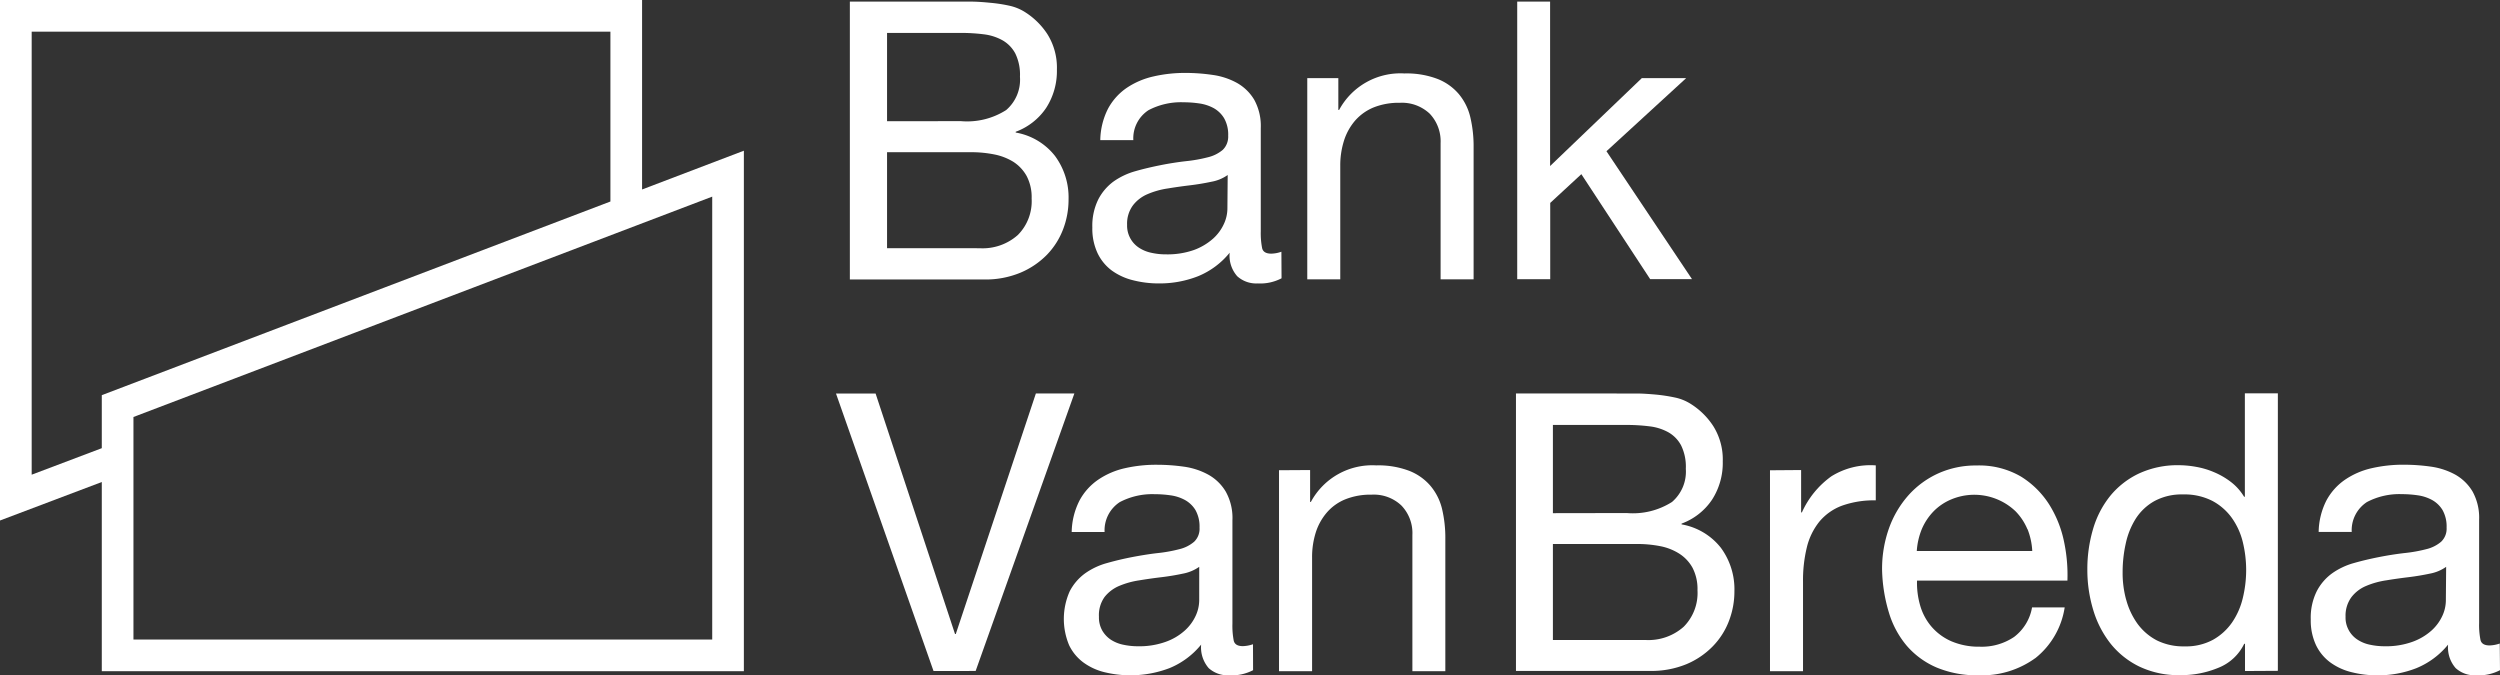 <?xml version="1.0" encoding="UTF-8"?> <svg xmlns="http://www.w3.org/2000/svg" xmlns:xlink="http://www.w3.org/1999/xlink" id="Group_1431" data-name="Group 1431" width="157.827" height="42.638" viewBox="0 0 157.827 42.638"><rect x="0" y="0" width="157.827" height="42.638" fill="#333333" stroke="none"/><defs><clipPath id="clip-path"><rect id="Rectangle_1098" data-name="Rectangle 1098" width="157.827" height="42.638" fill="none"></rect></clipPath></defs><path id="Path_2591" data-name="Path 2591" d="M8.425,26.325,44.963,12.413V40.374H8.425ZM2,2H38.536V12.721L6.426,24.947v3.347L2,29.968ZM0,0V32.86l6.426-2.43V42.373H46.961V9.514l-6.426,2.448V0Z" fill="#fff"></path><g id="Group_1430" data-name="Group 1430"><g id="Group_1429" data-name="Group 1429" clip-path="url(#clip-path)"><path id="Path_2592" data-name="Path 2592" d="M46.636.076h1.215c.433,0,.863.033,1.29.076A9.412,9.412,0,0,1,50.33.334a3.037,3.037,0,0,1,.947.376,4.649,4.649,0,0,1,1.46,1.422,3.972,3.972,0,0,1,.6,2.234,4.3,4.3,0,0,1-.676,2.418,3.967,3.967,0,0,1-1.925,1.51v.049a4.014,4.014,0,0,1,2.476,1.471,4.4,4.4,0,0,1,.861,2.749,5.214,5.214,0,0,1-.344,1.885,4.732,4.732,0,0,1-1.019,1.608,5.12,5.12,0,0,1-1.667,1.131,5.74,5.74,0,0,1-2.294.432H40.266V.076Zm.641,7.547a4.583,4.583,0,0,0,2.857-.7,2.523,2.523,0,0,0,.871-2.1,3.059,3.059,0,0,0-.294-1.471,2.077,2.077,0,0,0-.81-.834,3.2,3.2,0,0,0-1.189-.378,11.491,11.491,0,0,0-1.435-.087H42.614V7.627Zm1.178,8.023a3.342,3.342,0,0,0,2.414-.834,2.992,2.992,0,0,0,.682-1.059,3.032,3.032,0,0,0,.191-1.246,2.871,2.871,0,0,0-.317-1.423,2.516,2.516,0,0,0-.849-.9,3.634,3.634,0,0,0-1.215-.464,7.4,7.4,0,0,0-1.423-.136H42.614v6.06Z" transform="translate(13.386 0.025)" fill="#fff"></path><path id="Path_2593" data-name="Path 2593" d="M63.7,16.421a2.9,2.9,0,0,1-1.51.324,1.786,1.786,0,0,1-1.287-.453,1.963,1.963,0,0,1-.478-1.486,5.014,5.014,0,0,1-2,1.486,6.631,6.631,0,0,1-2.469.453,6.525,6.525,0,0,1-1.63-.2,3.858,3.858,0,0,1-1.339-.612,2.937,2.937,0,0,1-.9-1.094,3.655,3.655,0,0,1-.332-1.63,3.749,3.749,0,0,1,.377-1.771,3.255,3.255,0,0,1,.966-1.131,4.489,4.489,0,0,1,1.378-.649c.513-.148,1.042-.269,1.582-.378s1.131-.2,1.634-.256a9.23,9.23,0,0,0,1.362-.245,2.264,2.264,0,0,0,.933-.465,1.133,1.133,0,0,0,.269-.412,1.183,1.183,0,0,0,.075-.486,2.093,2.093,0,0,0-.257-1.1,1.791,1.791,0,0,0-.664-.641,2.712,2.712,0,0,0-.91-.294,6.883,6.883,0,0,0-.993-.072,4.4,4.4,0,0,0-2.208.5A2.123,2.123,0,0,0,54.343,7.7H52.257a4.532,4.532,0,0,1,.49-1.989A3.74,3.74,0,0,1,53.925,4.4a4.981,4.981,0,0,1,1.683-.721,8.829,8.829,0,0,1,2.023-.223,11.79,11.79,0,0,1,1.706.124,4.444,4.444,0,0,1,1.536.5,2.951,2.951,0,0,1,1.1,1.065,3.427,3.427,0,0,1,.416,1.788v6.513a4.886,4.886,0,0,0,.087,1.079q.084.34.577.34a2.007,2.007,0,0,0,.638-.121ZM60.3,9.9a2.533,2.533,0,0,1-1.03.426c-.426.091-.871.167-1.336.223s-.939.121-1.411.2a5.112,5.112,0,0,0-1.275.356,2.285,2.285,0,0,0-.921.7,1.939,1.939,0,0,0-.377,1.238,1.663,1.663,0,0,0,.754,1.45,2.238,2.238,0,0,0,.774.317,4.126,4.126,0,0,0,.931.1,5.043,5.043,0,0,0,1.767-.278,3.775,3.775,0,0,0,1.2-.714,2.815,2.815,0,0,0,.686-.931,2.354,2.354,0,0,0,.22-.947Z" transform="translate(17.205 1.148)" fill="#fff"></path><path id="Path_2594" data-name="Path 2594" d="M63.9,3.775V5.786h.049a4.392,4.392,0,0,1,4.12-2.305,5.483,5.483,0,0,1,2.087.344,3.376,3.376,0,0,1,1.351.958,3.538,3.538,0,0,1,.725,1.46,7.96,7.96,0,0,1,.208,1.887v8.348H70.356V7.884a2.533,2.533,0,0,0-.688-1.864,2.588,2.588,0,0,0-.874-.537,2.544,2.544,0,0,0-1.013-.149,4.25,4.25,0,0,0-1.658.294,3.142,3.142,0,0,0-1.166.833,3.614,3.614,0,0,0-.7,1.264,5.176,5.176,0,0,0-.235,1.582v7.17H61.939V3.775Z" transform="translate(20.59 1.156)" fill="#fff"></path><path id="Path_2595" data-name="Path 2595" d="M73.962.076V10.457l5.792-5.551h2.8L77.52,9.522l5.4,8.075H80.279L75.935,10.97,73.97,12.785V17.6H71.886V.076Z" transform="translate(23.897 0.025)" fill="#fff"></path><path id="Path_2596" data-name="Path 2596" d="M45.767,36.165l-6.158-17.52h2.5l5.015,15.184h.048l5.057-15.188h2.43l-6.233,17.52Z" transform="translate(13.167 6.197)" fill="#fff"></path><path id="Path_2597" data-name="Path 2597" d="M62.351,34.987a2.91,2.91,0,0,1-1.51.324,1.8,1.8,0,0,1-1.291-.453,2,2,0,0,1-.478-1.486,5.027,5.027,0,0,1-2,1.486,6.925,6.925,0,0,1-4.1.257,3.755,3.755,0,0,1-1.335-.616,2.932,2.932,0,0,1-.9-1.09,4.29,4.29,0,0,1,.037-3.4,3.231,3.231,0,0,1,.97-1.133,4.4,4.4,0,0,1,1.374-.649c.517-.147,1.041-.272,1.584-.377s1.133-.2,1.631-.256a9.092,9.092,0,0,0,1.362-.246,2.23,2.23,0,0,0,.933-.468,1.131,1.131,0,0,0,.342-.894,2.118,2.118,0,0,0-.256-1.106,1.794,1.794,0,0,0-.665-.637,2.643,2.643,0,0,0-.906-.294,6.906,6.906,0,0,0-1-.072,4.4,4.4,0,0,0-2.208.5,2.125,2.125,0,0,0-.958,1.887H50.9a4.531,4.531,0,0,1,.494-1.989,3.723,3.723,0,0,1,1.177-1.312,4.906,4.906,0,0,1,1.679-.725,8.867,8.867,0,0,1,2.027-.219,12.176,12.176,0,0,1,1.706.12,4.48,4.48,0,0,1,1.532.5,2.942,2.942,0,0,1,1.106,1.067,3.4,3.4,0,0,1,.426,1.819V32.05a4.922,4.922,0,0,0,.083,1.075c.057.231.249.344.578.344a2.122,2.122,0,0,0,.637-.12Zm-3.4-6.525a2.644,2.644,0,0,1-1.03.43c-.426.091-.871.167-1.34.223s-.935.121-1.411.2a5.225,5.225,0,0,0-1.275.354,2.321,2.321,0,0,0-.921.7,1.965,1.965,0,0,0-.354,1.242,1.686,1.686,0,0,0,.208.871,1.751,1.751,0,0,0,.54.578,2.284,2.284,0,0,0,.773.317,4.391,4.391,0,0,0,.933.1,4.915,4.915,0,0,0,1.765-.282,3.594,3.594,0,0,0,1.2-.71,2.857,2.857,0,0,0,.688-.931,2.379,2.379,0,0,0,.223-.947Z" transform="translate(16.757 7.322)" fill="#fff"></path><path id="Path_2598" data-name="Path 2598" d="M62.563,22.345v2.012h.049a4.394,4.394,0,0,1,4.124-2.306,5.478,5.478,0,0,1,2.084.344,3.38,3.38,0,0,1,1.35.958,3.547,3.547,0,0,1,.725,1.456A7.892,7.892,0,0,1,71.1,26.7v8.344H69.02V26.45a2.509,2.509,0,0,0-.692-1.864,2.526,2.526,0,0,0-1.887-.686,4.243,4.243,0,0,0-1.656.294,3.055,3.055,0,0,0-1.166.834,3.606,3.606,0,0,0-.7,1.263,5.178,5.178,0,0,0-.231,1.582v7.17H60.6V22.357Z" transform="translate(20.145 7.329)" fill="#fff"></path><path id="Path_2599" data-name="Path 2599" d="M78.185,18.645H79.4c.429,0,.859.033,1.286.071a10.566,10.566,0,0,1,1.19.185,3,3,0,0,1,.946.377,4.639,4.639,0,0,1,1.46,1.423,3.959,3.959,0,0,1,.6,2.234,4.278,4.278,0,0,1-.676,2.414,3.962,3.962,0,0,1-1.925,1.51v.049a4.033,4.033,0,0,1,2.48,1.475,4.411,4.411,0,0,1,.857,2.747A5.186,5.186,0,0,1,85.275,33,4.658,4.658,0,0,1,84.257,34.6a5.04,5.04,0,0,1-1.668,1.133,5.81,5.81,0,0,1-2.294.426H71.827V18.641Zm.637,7.547a4.6,4.6,0,0,0,2.857-.7,2.553,2.553,0,0,0,.685-.946A2.527,2.527,0,0,0,82.55,23.4a3.062,3.062,0,0,0-.294-1.471,2.067,2.067,0,0,0-.806-.834,3.2,3.2,0,0,0-1.193-.377,11.477,11.477,0,0,0-1.435-.088H74.159V26.2ZM80,34.206a3.347,3.347,0,0,0,2.414-.834,3.02,3.02,0,0,0,.873-2.305,2.912,2.912,0,0,0-.317-1.427,2.482,2.482,0,0,0-.849-.894,3.492,3.492,0,0,0-1.211-.468,7.554,7.554,0,0,0-1.427-.132H74.159v6.06Z" transform="translate(23.877 6.197)" fill="#fff"></path><path id="Path_2600" data-name="Path 2600" d="M85.828,22.347v2.676h.049a5.646,5.646,0,0,1,1.864-2.282,4.67,4.67,0,0,1,2.8-.688v2.208A5.984,5.984,0,0,0,88.4,24.6a3.4,3.4,0,0,0-1.422,1.007,4.133,4.133,0,0,0-.785,1.607,8.751,8.751,0,0,0-.245,2.171v5.66H83.863V22.362Z" transform="translate(27.878 7.327)" fill="#fff"></path><path id="Path_2601" data-name="Path 2601" d="M98.841,34.222A5.745,5.745,0,0,1,95.26,35.3a6.568,6.568,0,0,1-2.641-.49,5.185,5.185,0,0,1-1.887-1.374A5.843,5.843,0,0,1,89.6,31.324a10.063,10.063,0,0,1-.426-2.676,7.651,7.651,0,0,1,.441-2.641,6.349,6.349,0,0,1,1.238-2.087,5.654,5.654,0,0,1,1.887-1.374,5.733,5.733,0,0,1,2.393-.49,5.224,5.224,0,0,1,2.811.7,5.6,5.6,0,0,1,1.792,1.78,7.1,7.1,0,0,1,.931,2.356,10.123,10.123,0,0,1,.208,2.43H91.381a5.07,5.07,0,0,0,.2,1.58,3.561,3.561,0,0,0,.713,1.328,3.5,3.5,0,0,0,1.25.921,4.4,4.4,0,0,0,1.792.344,3.639,3.639,0,0,0,2.173-.616,2.977,2.977,0,0,0,1.133-1.864h2.06a5.071,5.071,0,0,1-1.856,3.207m-.5-8.15a3.6,3.6,0,0,0-.754-1.133,3.772,3.772,0,0,0-4.023-.754,3.4,3.4,0,0,0-1.133.754,3.678,3.678,0,0,0-.754,1.133,4.417,4.417,0,0,0-.317,1.384h7.29a4.3,4.3,0,0,0-.3-1.384Z" transform="translate(29.643 7.331)" fill="#fff"></path><path id="Path_2602" data-name="Path 2602" d="M108.852,36.167V34.45H108.8a3.055,3.055,0,0,1-1.622,1.51,6.134,6.134,0,0,1-2.43.468,5.726,5.726,0,0,1-2.562-.54,5.272,5.272,0,0,1-1.819-1.448,6.366,6.366,0,0,1-1.091-2.109,8.7,8.7,0,0,1-.377-2.556,8.931,8.931,0,0,1,.354-2.55,6.037,6.037,0,0,1,1.079-2.1,5.224,5.224,0,0,1,1.815-1.423,5.8,5.8,0,0,1,2.54-.528,6.235,6.235,0,0,1,1.057.1,5.09,5.09,0,0,1,1.133.332,4.766,4.766,0,0,1,1.067.612,3.372,3.372,0,0,1,.85.946h.049V18.635h2.083v17.52Zm-7.5-4.5a4.667,4.667,0,0,0,.709,1.51,3.551,3.551,0,0,0,1.227,1.057,3.769,3.769,0,0,0,1.755.377,3.571,3.571,0,0,0,1.792-.418,3.632,3.632,0,0,0,1.2-1.091,4.618,4.618,0,0,0,.676-1.535,7.466,7.466,0,0,0,0-3.548,4.433,4.433,0,0,0-.7-1.531,3.577,3.577,0,0,0-1.236-1.069,3.855,3.855,0,0,0-1.841-.4,3.6,3.6,0,0,0-1.793.416,3.339,3.339,0,0,0-1.177,1.1,4.837,4.837,0,0,0-.638,1.571,8.31,8.31,0,0,0-.2,1.815,6.387,6.387,0,0,0,.223,1.747" transform="translate(32.877 6.195)" fill="#fff"></path><path id="Path_2603" data-name="Path 2603" d="M121.43,34.988a2.926,2.926,0,0,1-1.51.324,1.786,1.786,0,0,1-1.287-.453,1.983,1.983,0,0,1-.393-.694,2.015,2.015,0,0,1-.087-.791,5.044,5.044,0,0,1-2,1.486,6.631,6.631,0,0,1-2.469.453,6.525,6.525,0,0,1-1.63-.2,3.8,3.8,0,0,1-1.339-.616,2.925,2.925,0,0,1-.9-1.09,3.672,3.672,0,0,1-.332-1.634,3.749,3.749,0,0,1,.377-1.767,3.215,3.215,0,0,1,.97-1.131,4.427,4.427,0,0,1,1.374-.65c.513-.147,1.042-.27,1.582-.377s1.131-.2,1.634-.256a9.229,9.229,0,0,0,1.362-.245,2.24,2.24,0,0,0,.933-.469,1.138,1.138,0,0,0,.344-.894,2.119,2.119,0,0,0-.257-1.106,1.784,1.784,0,0,0-.665-.637,2.666,2.666,0,0,0-.909-.294,6.883,6.883,0,0,0-.993-.072,4.4,4.4,0,0,0-2.208.5,2.123,2.123,0,0,0-.958,1.887h-2.087a4.532,4.532,0,0,1,.49-1.989,3.74,3.74,0,0,1,1.178-1.312,4.926,4.926,0,0,1,1.683-.725,8.859,8.859,0,0,1,2.027-.219,12.119,12.119,0,0,1,1.7.12,4.51,4.51,0,0,1,1.536.5,2.962,2.962,0,0,1,1.1,1.069,3.413,3.413,0,0,1,.416,1.784v6.517a4.772,4.772,0,0,0,.087,1.075c.056.231.249.344.577.344a2.132,2.132,0,0,0,.638-.121Zm-3.4-6.525a2.578,2.578,0,0,1-1.03.43c-.426.091-.873.167-1.336.223s-.935.121-1.411.2a5.166,5.166,0,0,0-1.275.354,2.279,2.279,0,0,0-.921.7,1.966,1.966,0,0,0-.377,1.242,1.636,1.636,0,0,0,.187.823,1.656,1.656,0,0,0,.568.626,2.242,2.242,0,0,0,.773.317,4.391,4.391,0,0,0,.933.1,4.915,4.915,0,0,0,1.765-.282,3.671,3.671,0,0,0,1.2-.71,2.853,2.853,0,0,0,.686-.931,2.353,2.353,0,0,0,.22-.947Z" transform="translate(36.397 7.321)" fill="#fff"></path></g></g></svg> 